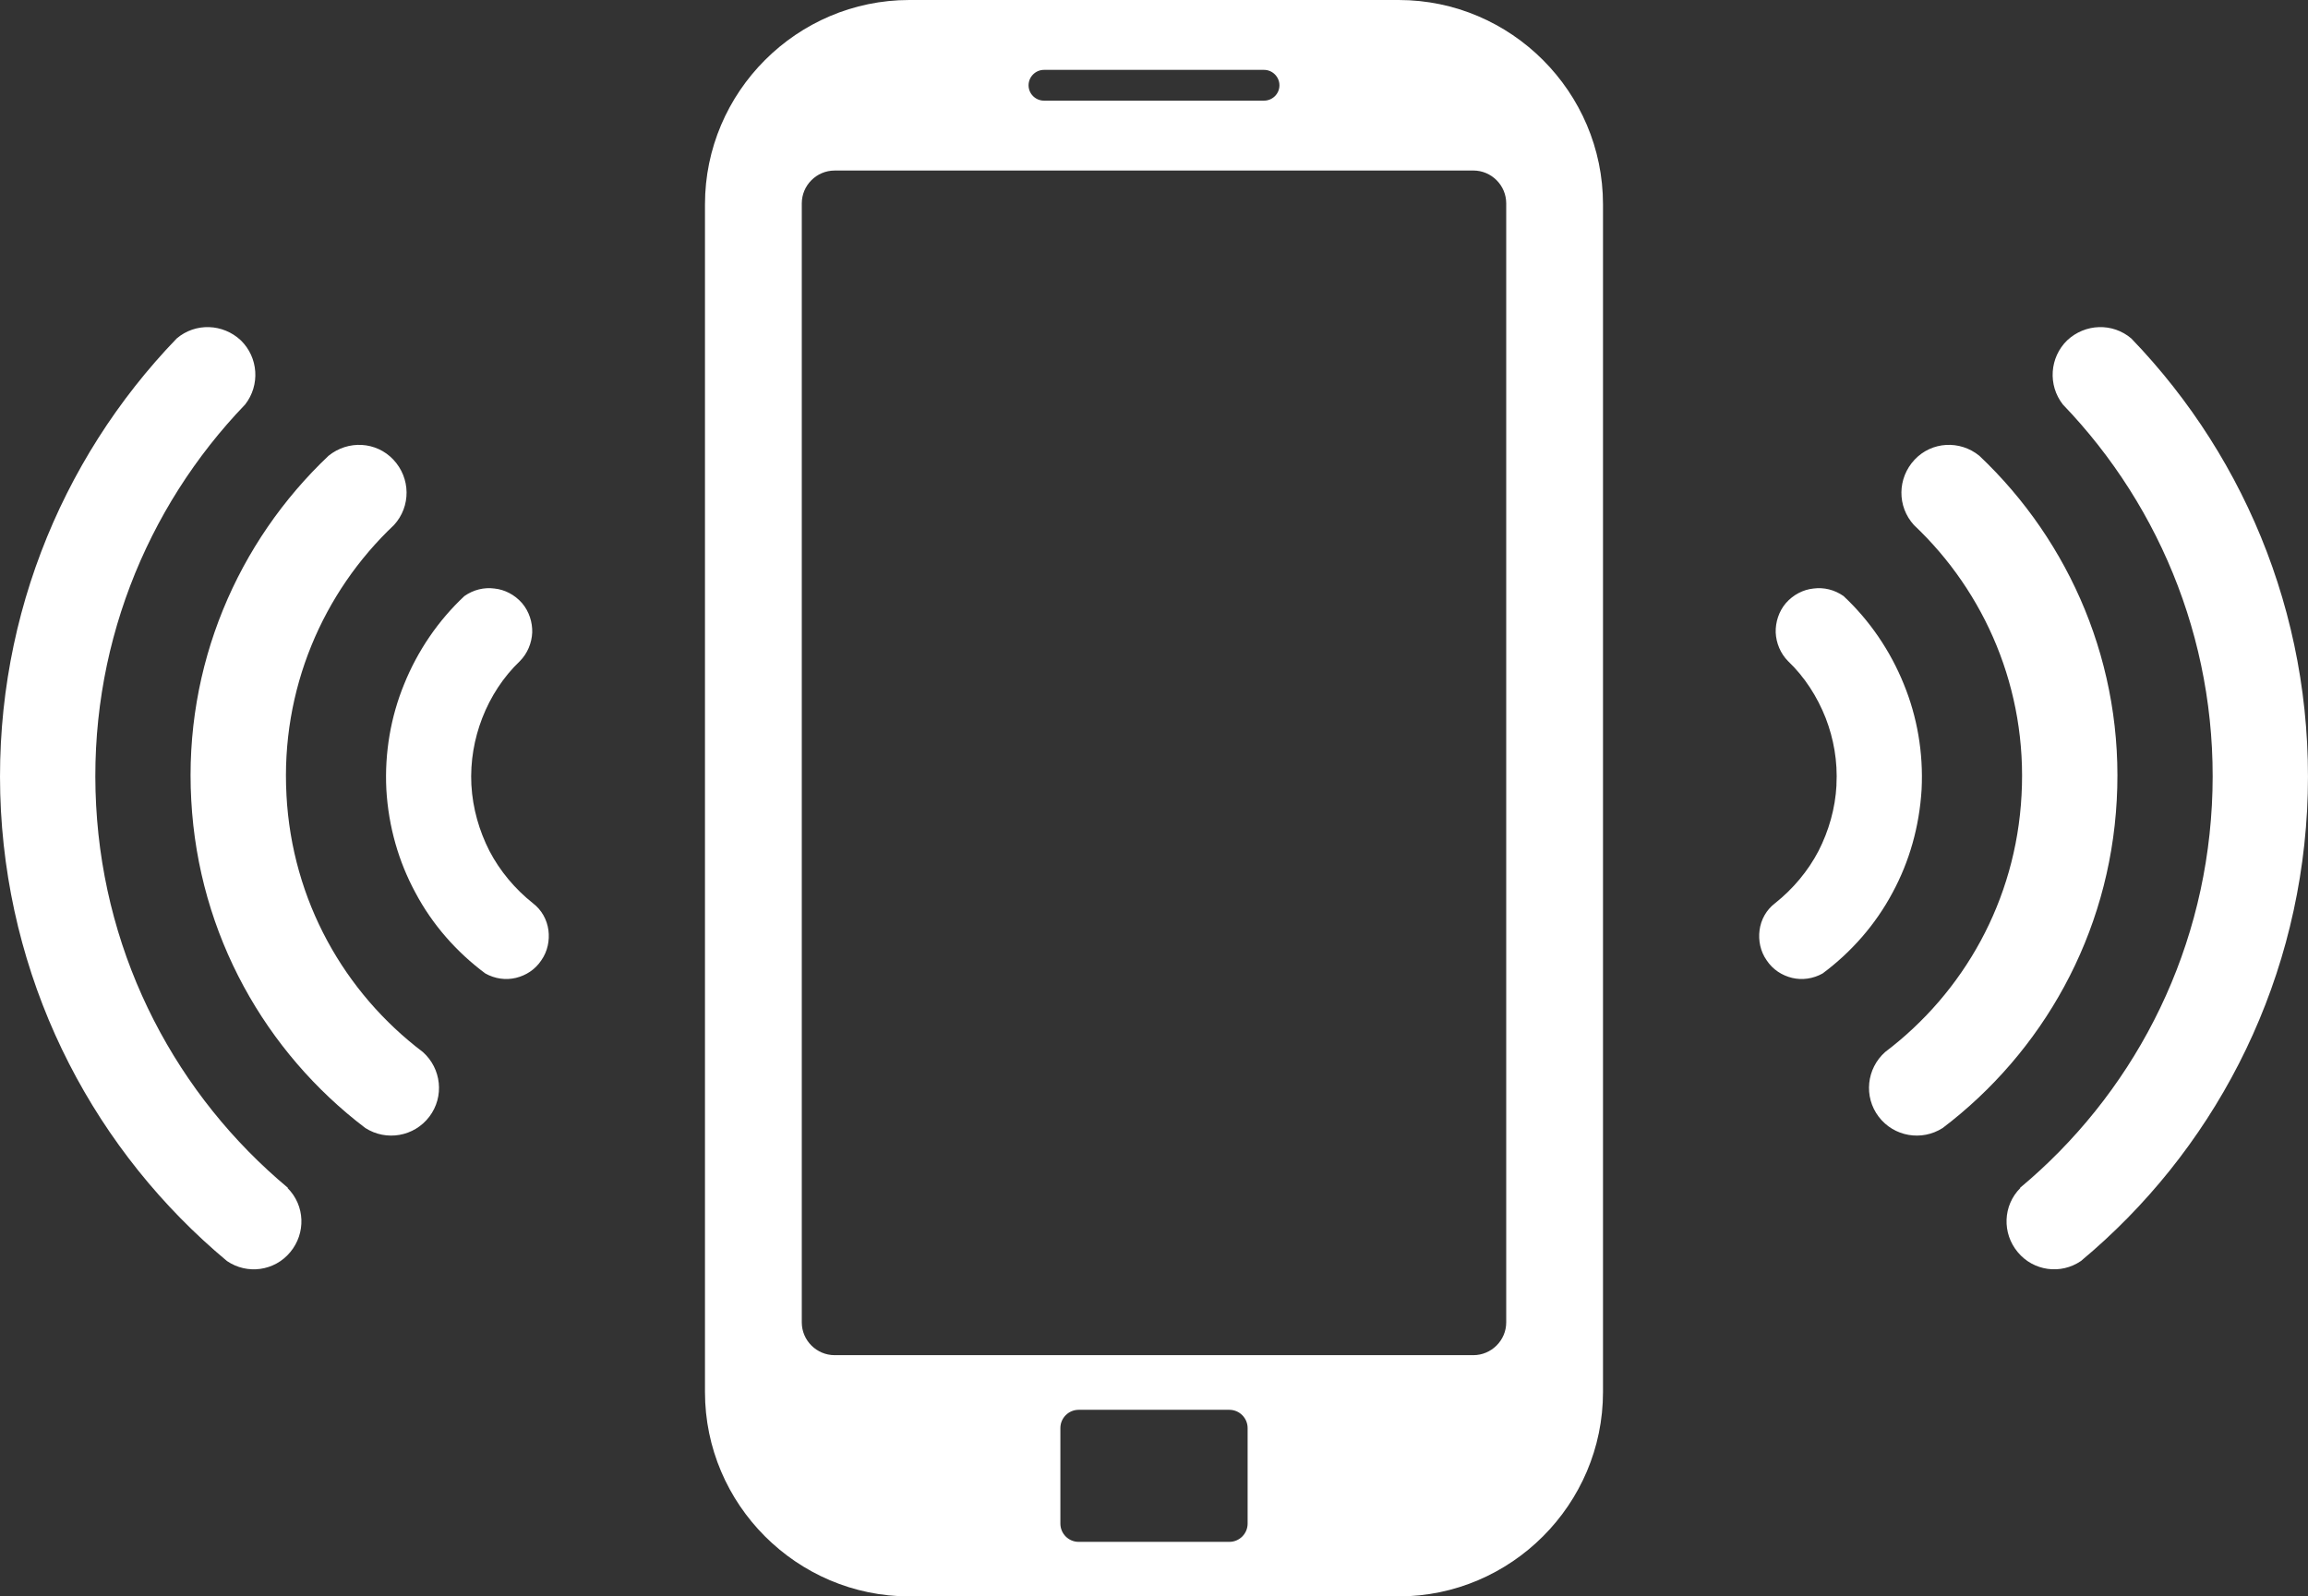 <?xml version="1.0" encoding="UTF-8"?>
<svg id="_レイヤー_2" data-name="レイヤー 2" xmlns="http://www.w3.org/2000/svg" viewBox="0 0 845.84 585.14">
  <rect x="0" y="0" width="845.84" height="585.14" fill="#333333" stroke="none"/>
  <defs>
    <style>
      .cls-1 {
        fill: #fff;
        fill-rule: evenodd;
      }
    </style>
  </defs>
  <g id="Layer_1" data-name="Layer 1">
    <g>
      <path class="cls-1" d="M333.25,0h179.33c41.21,0,74.89,33.72,74.89,74.89v435.35c0,41.17-33.69,74.89-74.89,74.89h-179.33c-41.21,0-74.89-33.72-74.89-74.89V74.89c0-41.17,33.69-74.89,74.89-74.89h0ZM395.31,516.74h55.22c3.69,0,6.7,3,6.7,6.7v35c0,3.69-3,6.7-6.7,6.7h-55.22c-3.69,0-6.7-3-6.7-6.7v-35c0-3.69,3-6.7,6.7-6.7h0ZM305.88,62.5h234.07c6.63,0,12.05,5.42,12.05,12.04v410.16c0,6.59-5.42,12.01-12.05,12.01h-234.07c-6.63,0-12.04-5.42-12.04-12.01V74.55c0-6.63,5.42-12.04,12.04-12.04h0ZM382.61,25.61h80.62c3.11,0,5.66,2.55,5.66,5.66h0c0,3.11-2.55,5.62-5.66,5.62h-80.62c-3.11,0-5.66-2.52-5.66-5.62h0c0-3.11,2.55-5.66,5.66-5.66h0Z"/>
      <path class="cls-1" d="M740.86,291.4c-2.04,38.76-21.26,72.45-49.98,94.19h0c-6.83,6.07-7.94,16.39-2.38,23.71,5.56,7.32,15.77,9.08,23.47,4.14,36.45-27.68,61.12-70.68,63.78-120.14,2.73-49.32-17.05-94.74-50.36-126.25-7.14-5.8-17.43-5.25-23.71,1.42-6.35,6.76-6.49,17.15-.24,23.99h0c26.09,24.64,41.55,60.26,39.42,98.95h0ZM810.61,295.23c3.07-56.67-18.15-109.06-54.6-146.96h0c-5.56-7.11-4.87-17.26,1.59-23.54,6.56-6.14,16.63-6.52,23.5-.66,43,44.62,67.96,106.27,64.4,173.08-3.66,66.71-35.27,125.39-82.87,165.04-7.39,5.07-17.43,3.69-23.16-3.24-5.76-6.9-5.49-17.08.97-23.54h-.17c40.45-33.72,67.27-83.52,70.34-140.19h0ZM673.04,287.77c-.45,8.59-2.83,16.74-6.56,24.09-3.87,7.42-9.42,14.01-15.95,19.19h0c-3.21,2.45-5.18,6.01-5.69,9.91-.48,3.69.28,7.73,2.62,11.04,2.24,3.38,5.59,5.52,9.28,6.42,3.69.9,7.73.34,11.22-1.62,10.49-7.8,19.4-17.91,25.64-29.65,6.11-11.28,9.8-24.09,10.63-37.76.69-13.56-1.66-26.75-6.49-38.55h0c-5-12.39-12.6-23.47-22.12-32.37-3.35-2.35-7.25-3.25-10.98-2.76-3.83.38-7.49,2.31-10.15,5.35-2.62,3.07-3.83,7.04-3.73,10.77.17,3.83,1.73,7.7,4.56,10.53h0c6.01,5.73,10.66,12.94,13.77,20.85,2.9,7.52,4.42,15.81,3.93,24.57h0Z"/>
      <path class="cls-1" d="M104.98,291.4c2.04,38.76,21.26,72.45,49.98,94.19h0c6.83,6.07,7.94,16.39,2.38,23.71-5.56,7.32-15.77,9.08-23.47,4.14-36.45-27.68-61.12-70.68-63.78-120.14-2.76-49.32,17.02-94.74,50.32-126.25,7.18-5.8,17.46-5.25,23.75,1.42,6.35,6.76,6.49,17.15.21,23.99h0c-26.06,24.64-41.52,60.26-39.38,98.95h0ZM35.23,295.23c-3.07-56.67,18.15-109.06,54.6-146.96h0c5.56-7.11,4.87-17.26-1.59-23.54-6.56-6.14-16.64-6.52-23.5-.66C21.73,168.7-3.22,230.34.34,297.16c3.66,66.71,35.27,125.39,82.83,165.04,7.42,5.07,17.46,3.69,23.19-3.24,5.76-6.9,5.49-17.08-1-23.54h.21c-40.45-33.72-67.3-83.52-70.34-140.19h0ZM172.76,287.77c.48,8.59,2.86,16.74,6.59,24.09,3.87,7.42,9.42,14.01,15.94,19.19h0c3.21,2.45,5.18,6.01,5.7,9.91.48,3.69-.28,7.73-2.62,11.04-2.24,3.38-5.59,5.52-9.29,6.42-3.69.9-7.73.34-11.22-1.62-10.49-7.8-19.43-17.91-25.64-29.65-6.11-11.28-9.84-24.09-10.63-37.76-.69-13.56,1.66-26.75,6.49-38.55h0c5-12.39,12.6-23.47,22.12-32.37,3.35-2.35,7.25-3.25,10.97-2.76,3.83.38,7.49,2.31,10.15,5.35,2.62,3.07,3.83,7.04,3.73,10.77-.17,3.83-1.73,7.7-4.56,10.53h0c-6.01,5.73-10.7,12.94-13.77,20.85-2.9,7.52-4.42,15.81-3.97,24.57h0Z"/>
    </g>
  </g>
</svg>